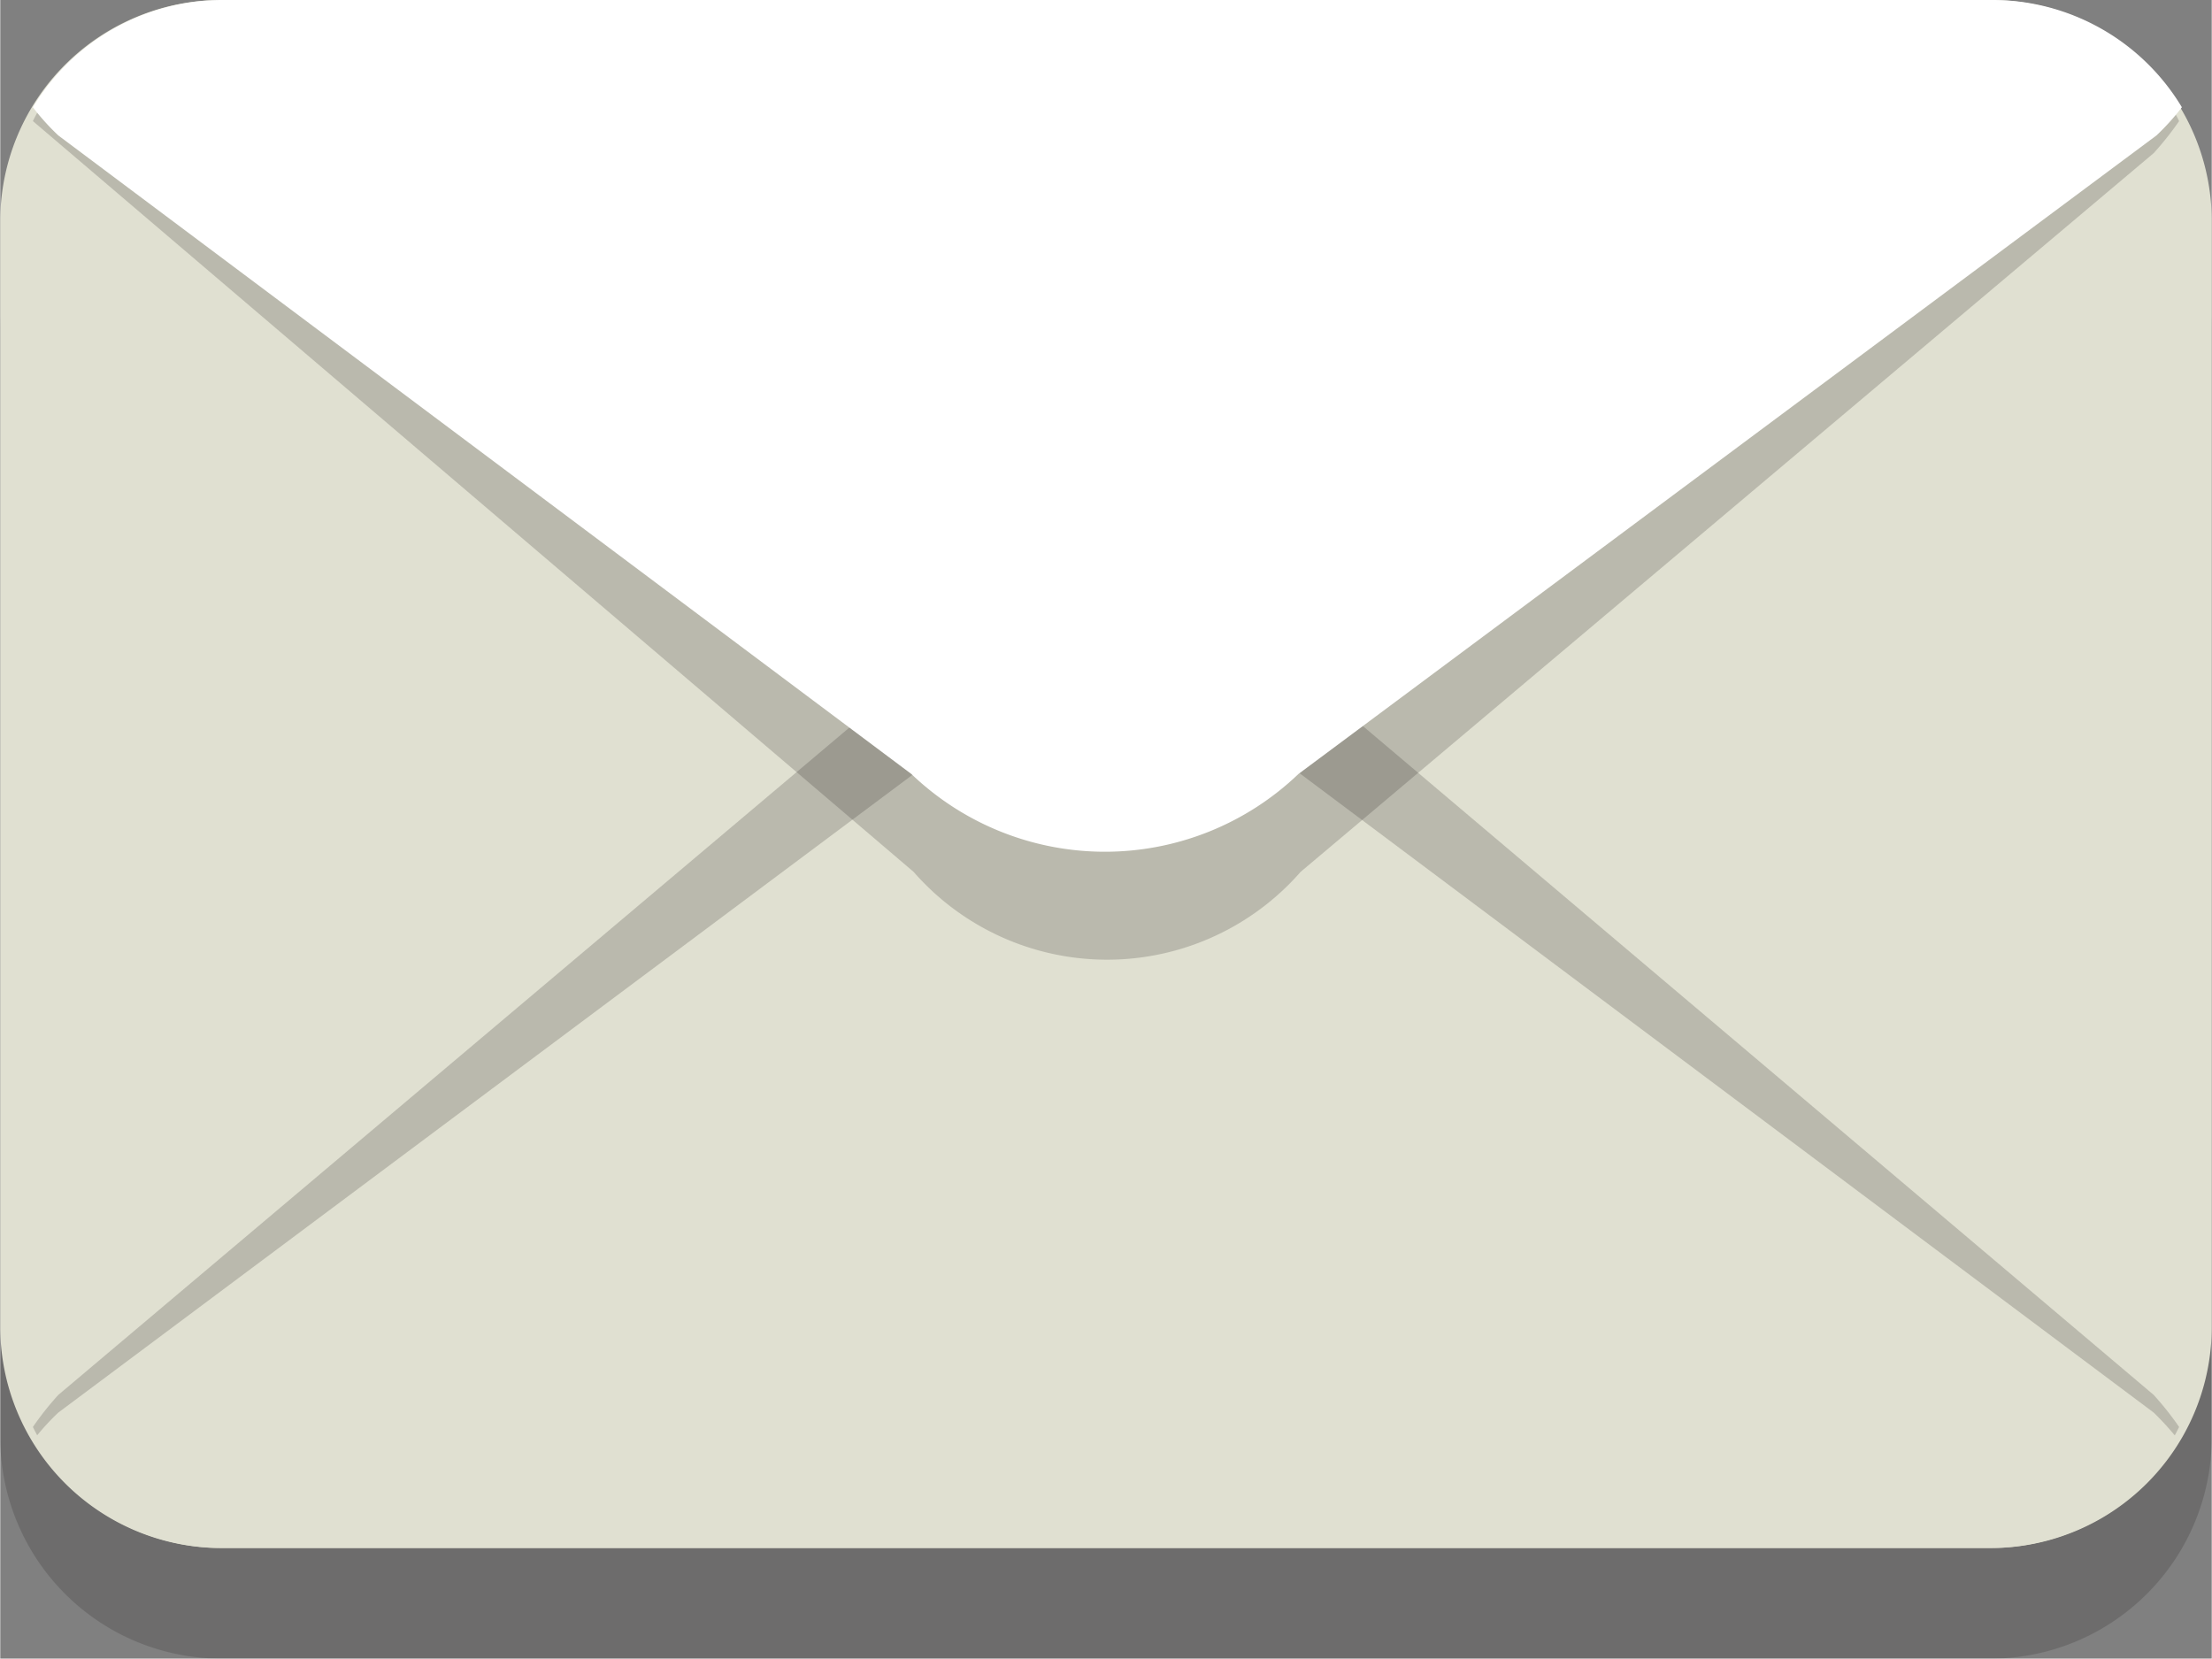 <svg id="レイヤー_1" data-name="レイヤー 1" xmlns="http://www.w3.org/2000/svg" width="14.11mm" height="10.58mm" viewBox="0 0 40 30">
  <rect x="0" y="0" width="40" height="30" fill="#808080" stroke="none"/>
  <defs>
    <style>
      .cls-1 {
        opacity: 0.2;
      }

      .cls-2 {
        fill: #231f20;
      }

      .cls-3 {
        fill: #e0e0d1;
      }

      .cls-4 {
        fill: #fff;
      }
    </style>
  </defs>
  <g id="Layer_1" data-name="Layer 1">
    <g>
      <g class="cls-1">
        <path class="cls-2" d="M40,26a4,4,0,0,1-4,4H4a4,4,0,0,1-4-4V6A4,4,0,0,1,4,2H36a4,4,0,0,1,4,4Z"/>
      </g>
      <path class="cls-3" d="M40,24a4,4,0,0,1-4,4H4a4,4,0,0,1-4-4V4A4,4,0,0,1,4,0H36a4,4,0,0,1,4,4Z"/>
      <g class="cls-1">
        <path class="cls-2" d="M23.52,12.18a4.66,4.66,0,0,0-7,0L1.05,25.23a5.54,5.54,0,0,0-.46.58A3.91,3.91,0,0,0,4,28H36a3.91,3.91,0,0,0,3.41-2.19,5.54,5.54,0,0,0-.46-.58Z"/>
      </g>
      <path class="cls-3" d="M23.52,14a5.06,5.06,0,0,0-7,0L1.05,25.55a4.24,4.24,0,0,0-.46.51A4,4,0,0,0,4,28H36a4,4,0,0,0,3.41-1.94,5.16,5.16,0,0,0-.46-.51Z"/>
      <g class="cls-1">
        <path class="cls-2" d="M.59,2.19A3.91,3.91,0,0,1,4,0H36a3.91,3.91,0,0,1,3.41,2.19,5.54,5.54,0,0,1-.46.58l-15.43,13a4.65,4.65,0,0,1-7,0Z"/>
      </g>
      <path class="cls-4" d="M16.48,14a5.06,5.06,0,0,0,7,0L39,2.45a4.24,4.24,0,0,0,.46-.51A4,4,0,0,0,36,0H4A4,4,0,0,0,.59,1.94a4.24,4.24,0,0,0,.46.51Z"/>
    </g>
  </g>
</svg>
